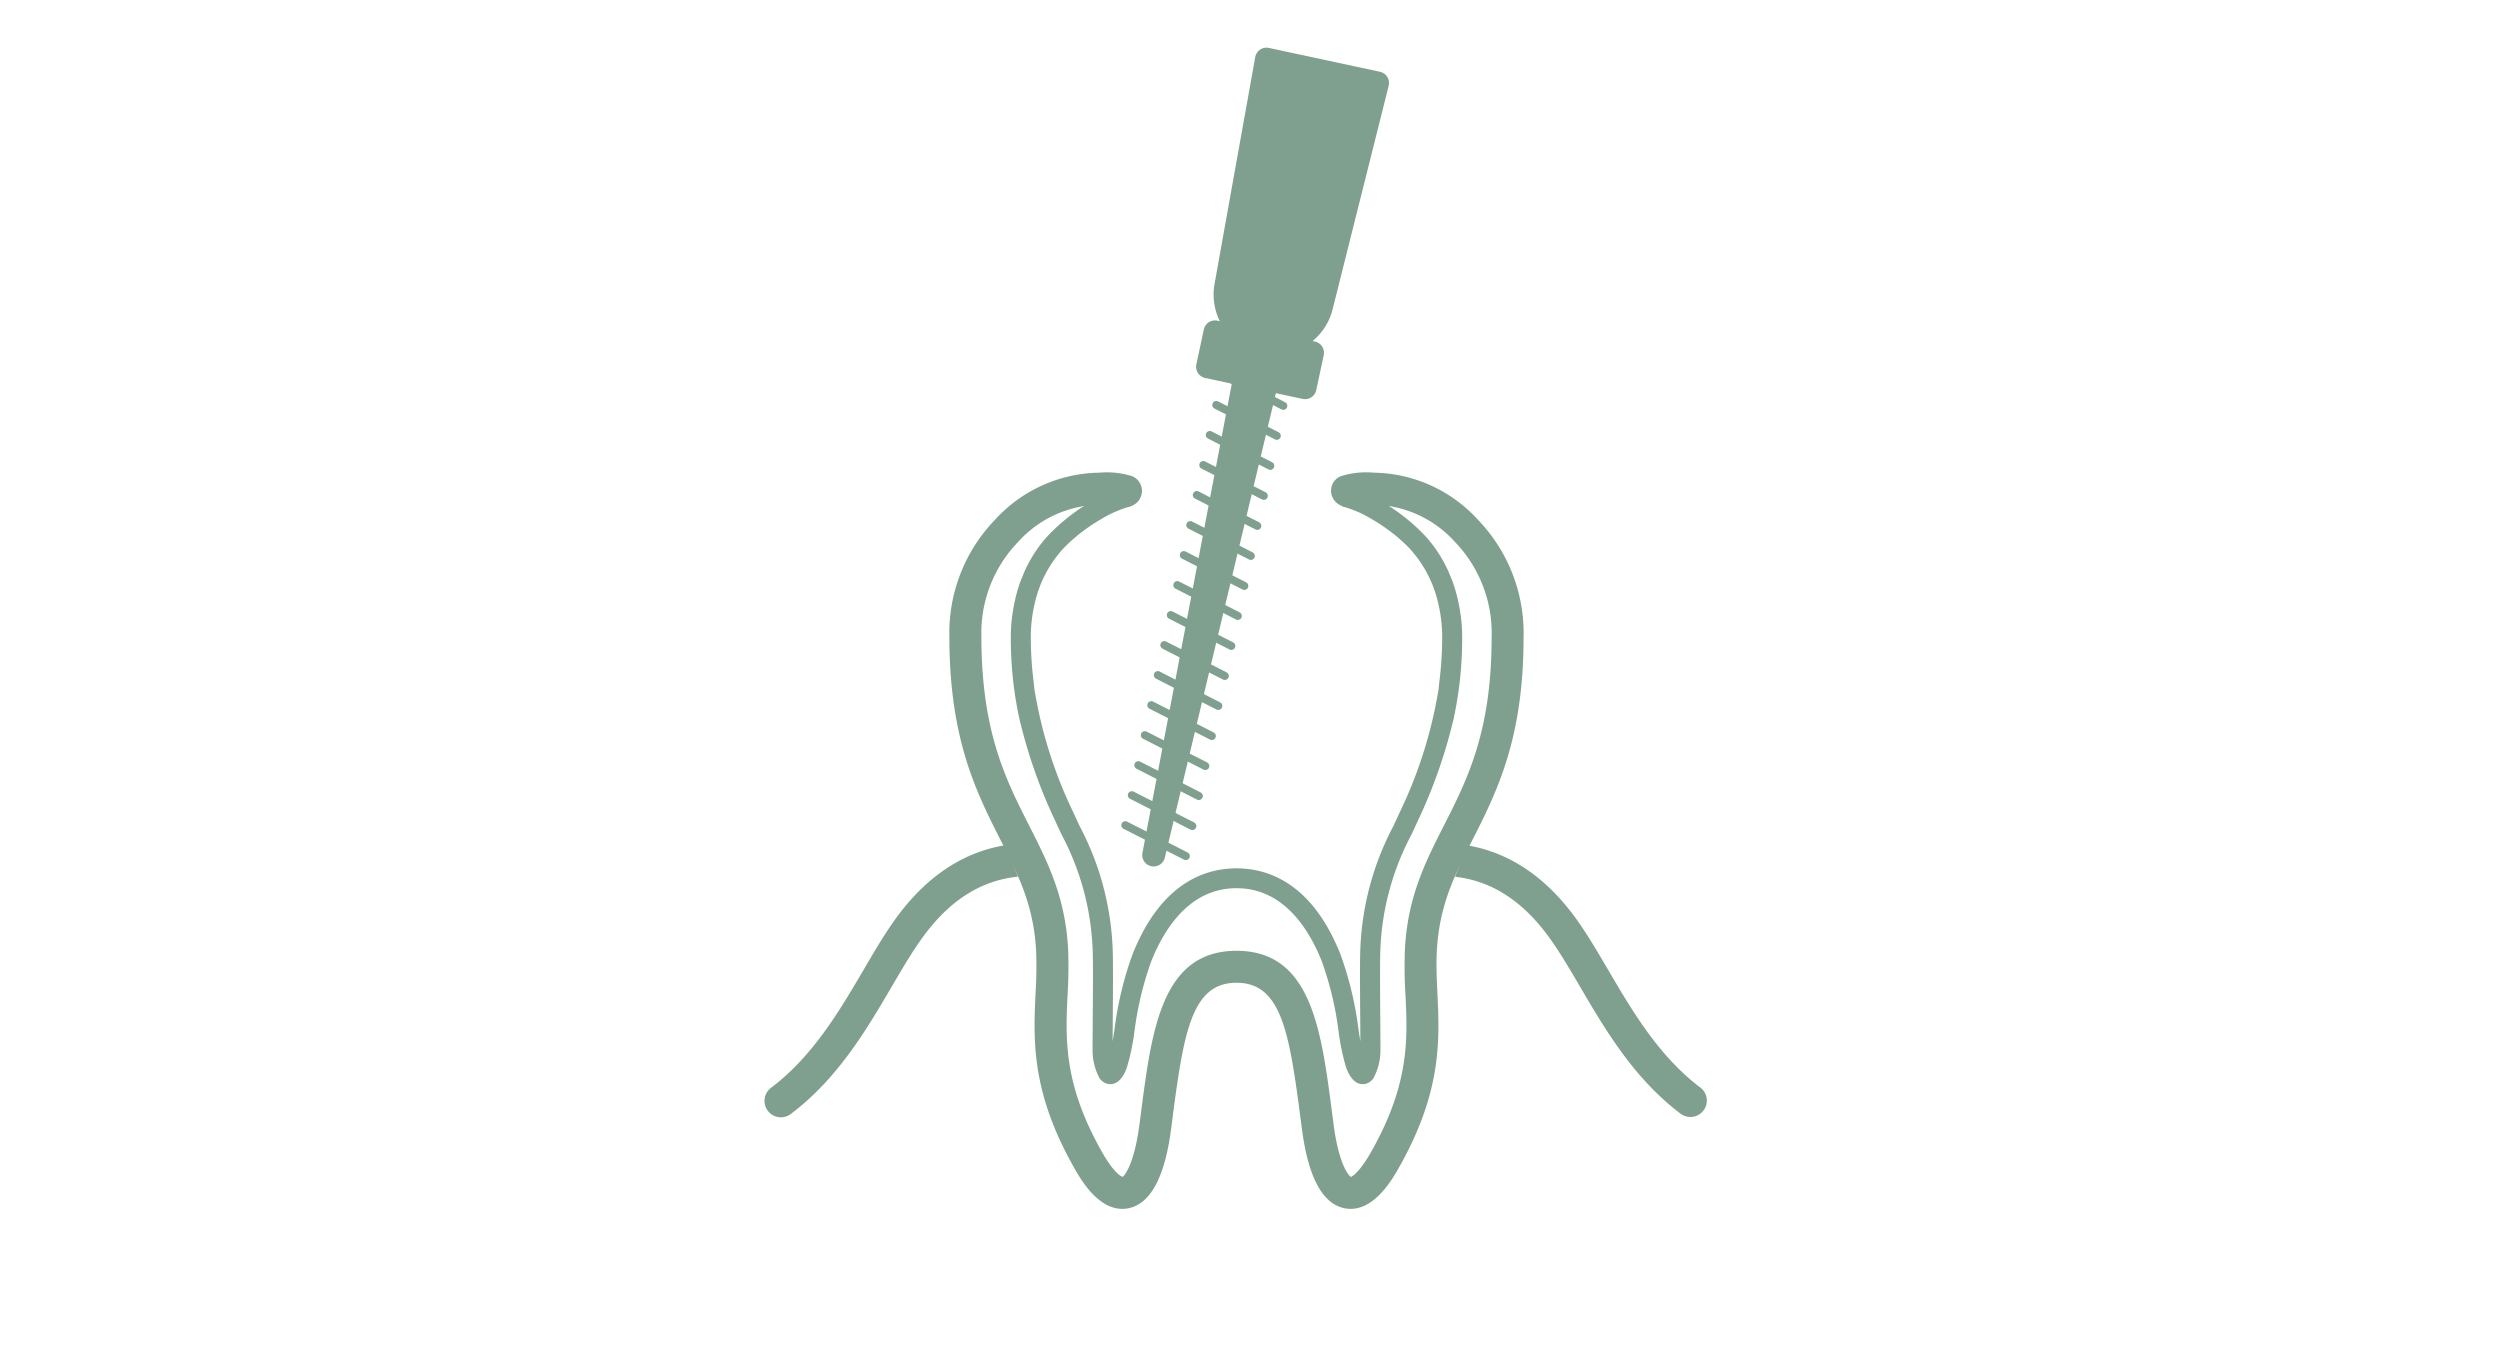 <svg xmlns="http://www.w3.org/2000/svg" xmlns:xlink="http://www.w3.org/1999/xlink" width="250" height="135" viewBox="0 0 250 135">
  <defs>
    <clipPath id="clip-path">
      <rect id="長方形_416" data-name="長方形 416" width="250" height="135" transform="translate(515 190)" fill="#fff" stroke="#707070" stroke-width="1"/>
    </clipPath>
    <clipPath id="clip-path-2">
      <rect id="長方形_135" data-name="長方形 135" width="94.188" height="116.121" fill="#80a08f"/>
    </clipPath>
  </defs>
  <g id="マスクグループ_40" data-name="マスクグループ 40" transform="translate(-515 -190)" clip-path="url(#clip-path)">
    <g id="グループ_328" data-name="グループ 328" transform="translate(591.49 194.767)">
      <g id="グループ_303" data-name="グループ 303" clip-path="url(#clip-path-2)">
        <path id="パス_9534" data-name="パス 9534" d="M62.24,2.926a1.147,1.147,0,0,0-.731-.515L50.4.026a1.145,1.145,0,0,0-1.367.918L44.969,23.607a6.02,6.02,0,0,0,4.679,6.974,6.129,6.129,0,0,0,1.289.137,6.015,6.015,0,0,0,5.84-4.575l5.6-22.333a1.145,1.145,0,0,0-.139-.884" fill="#80a08f"/>
        <path id="パス_9535" data-name="パス 9535" d="M38.881,81.882a1.172,1.172,0,0,1-.242-.026,1.146,1.146,0,0,1-.885-1.334L46.9,32.5a1.146,1.146,0,0,1,1.365-.905l2.221.477a1.143,1.143,0,0,1,.873,1.386L39.993,81a1.146,1.146,0,0,1-1.112.879" fill="#80a08f"/>
        <path id="パス_9536" data-name="パス 9536" d="M42.744,78.238a.409.409,0,0,1-.182-.043l-6.049-3.084a.4.4,0,1,1,.363-.713l6.05,3.084a.4.4,0,0,1-.182.756" fill="#80a08f"/>
        <path id="パス_9537" data-name="パス 9537" d="M42.093,81.24a.409.409,0,0,1-.182-.043l-6.049-3.084a.4.4,0,1,1,.363-.713l6.05,3.084a.4.4,0,0,1-.182.756" fill="#80a08f"/>
        <path id="パス_9538" data-name="パス 9538" d="M51.84,36.214a.409.409,0,0,1-.182-.043l-6.049-3.084a.4.4,0,1,1,.363-.713l6.05,3.084a.4.4,0,0,1-.182.756" fill="#80a08f"/>
        <path id="パス_9539" data-name="パス 9539" d="M51.19,39.215a.409.409,0,0,1-.182-.043l-6.049-3.084a.4.4,0,1,1,.363-.713l6.05,3.084a.4.4,0,0,1-.182.756" fill="#80a08f"/>
        <path id="パス_9540" data-name="パス 9540" d="M50.541,42.217a.409.409,0,0,1-.182-.043L44.31,39.09a.4.4,0,1,1,.363-.713l6.05,3.084a.4.4,0,0,1-.182.756" fill="#80a08f"/>
        <path id="パス_9541" data-name="パス 9541" d="M49.891,45.219a.408.408,0,0,1-.182-.043L43.66,42.092a.4.4,0,1,1,.363-.713l6.05,3.084a.4.4,0,0,1-.182.756" fill="#80a08f"/>
        <path id="パス_9542" data-name="パス 9542" d="M49.241,48.22a.409.409,0,0,1-.182-.043L43.01,45.093a.4.4,0,1,1,.363-.713l6.05,3.084a.4.4,0,0,1-.182.756" fill="#80a08f"/>
        <path id="パス_9543" data-name="パス 9543" d="M48.591,51.222a.409.409,0,0,1-.182-.043L42.36,48.1a.4.4,0,1,1,.363-.713l6.05,3.084a.4.4,0,0,1-.182.756" fill="#80a08f"/>
        <path id="パス_9544" data-name="パス 9544" d="M47.942,54.224a.409.409,0,0,1-.182-.043L41.711,51.1a.4.4,0,1,1,.363-.713l6.05,3.084a.4.4,0,0,1-.182.756" fill="#80a08f"/>
        <path id="パス_9545" data-name="パス 9545" d="M47.292,57.226a.408.408,0,0,1-.182-.043L41.061,54.1a.4.4,0,1,1,.363-.713l6.05,3.084a.4.4,0,0,1-.182.756" fill="#80a08f"/>
        <path id="パス_9546" data-name="パス 9546" d="M46.642,60.227a.409.409,0,0,1-.182-.043L40.411,57.1a.4.4,0,1,1,.363-.713l6.05,3.084a.4.4,0,0,1-.182.756" fill="#80a08f"/>
        <path id="パス_9547" data-name="パス 9547" d="M45.993,63.229a.409.409,0,0,1-.182-.043L39.762,60.1a.4.4,0,1,1,.363-.713l6.05,3.084a.4.4,0,0,1-.182.756" fill="#80a08f"/>
        <path id="パス_9548" data-name="パス 9548" d="M45.342,66.231a.409.409,0,0,1-.182-.043L39.111,63.1a.4.4,0,1,1,.363-.713l6.05,3.084a.4.4,0,0,1-.182.756" fill="#80a08f"/>
        <path id="パス_9549" data-name="パス 9549" d="M44.693,69.233a.409.409,0,0,1-.182-.043l-6.049-3.084a.4.4,0,1,1,.363-.713l6.05,3.084a.4.4,0,0,1-.182.756" fill="#80a08f"/>
        <path id="パス_9550" data-name="パス 9550" d="M44.043,72.235a.409.409,0,0,1-.182-.043l-6.049-3.084a.4.4,0,1,1,.363-.713l6.05,3.084a.4.4,0,0,1-.182.756" fill="#80a08f"/>
        <path id="パス_9551" data-name="パス 9551" d="M43.393,75.236a.409.409,0,0,1-.182-.043l-6.049-3.084a.4.4,0,1,1,.363-.713l6.05,3.084a.4.4,0,0,1-.182.756" fill="#80a08f"/>
        <path id="パス_9552" data-name="パス 9552" d="M55.725,29.886a1.148,1.148,0,0,0-.722-.5L45.253,27.3a1.144,1.144,0,0,0-1.359.879l-.749,3.492a1.145,1.145,0,0,0,.879,1.36l9.749,2.093a1.177,1.177,0,0,0,.241.026,1.145,1.145,0,0,0,1.118-.9l.75-3.492a1.138,1.138,0,0,0-.157-.862" fill="#80a08f"/>
        <path id="パス_9553" data-name="パス 9553" d="M24.01,79.758c-4.35.722-8.1,3.29-11.171,7.674-1.032,1.474-1.99,3.108-3,4.837C7.48,96.285,4.81,100.837.65,103.986A1.641,1.641,0,1,0,2.632,106.6c4.678-3.543,7.524-8.394,10.034-12.674.98-1.671,1.9-3.249,2.862-4.614,2.75-3.927,5.963-6.025,9.779-6.412-.39-1.055-.826-2.091-1.3-3.145" fill="#80a08f"/>
        <path id="パス_9554" data-name="パス 9554" d="M93.538,103.986c-4.159-3.149-6.829-7.7-9.184-11.718-1.015-1.729-1.973-3.362-3-4.836-3.041-4.343-6.75-6.9-11.048-7.655-.469,1.05-.9,2.082-1.292,3.133,3.761.421,6.932,2.521,9.652,6.4.957,1.366,1.882,2.944,2.862,4.615,2.51,4.28,5.355,9.13,10.034,12.674a1.641,1.641,0,1,0,1.981-2.617" fill="#80a08f"/>
        <path id="パス_9555" data-name="パス 9555" d="M58.58,116.12a3.157,3.157,0,0,1-.6-.059c-2.2-.429-3.633-3.07-4.267-7.849l-.182-1.39c-1.107-8.5-1.948-13.313-6.369-13.313S41.9,98.32,40.79,106.825l-.181,1.387c-.634,4.779-2.07,7.42-4.268,7.849-2.806.548-4.74-2.86-5.378-3.98-4.359-7.649-4.113-12.882-3.9-17.5a42.11,42.11,0,0,0,.059-4.239c-.239-4.574-1.775-7.6-3.555-11.106-2.4-4.727-5.118-10.085-5.118-20.271a16.3,16.3,0,0,1,4.555-11.749A14.384,14.384,0,0,1,33.455,42.5a8.409,8.409,0,0,1,3.287.356,1.6,1.6,0,0,1-1.232,2.953,7.119,7.119,0,0,0-2.019-.109,11.24,11.24,0,0,0-8.16,3.717,13.092,13.092,0,0,0-3.681,9.462c0,9.509,2.428,14.288,4.774,18.911,1.863,3.67,3.622,7.137,3.9,12.386a45.49,45.49,0,0,1-.058,4.557c-.206,4.387-.419,8.923,3.48,15.765,1.283,2.251,2.02,2.42,2.026,2.421.173-.093,1.155-1.26,1.668-5.126l.181-1.38c1.077-8.281,2.094-16.1,9.541-16.1s8.464,7.821,9.542,16.1l.181,1.383c.511,3.85,1.487,5.024,1.727,5.133-.009-.02.721-.243,1.967-2.428,3.9-6.842,3.686-11.379,3.48-15.766A45.464,45.464,0,0,1,64,90.175c.275-5.249,2.035-8.716,3.9-12.386,2.347-4.622,4.772-9.4,4.772-18.823a13.139,13.139,0,0,0-3.678-9.55A11.221,11.221,0,0,0,60.863,45.7a7.1,7.1,0,0,0-2.061.111,1.627,1.627,0,0,1-2.07-.907,1.573,1.573,0,0,1,.845-2.049A8.5,8.5,0,0,1,60.9,42.5h0a14.361,14.361,0,0,1,10.412,4.717,16.34,16.34,0,0,1,4.553,11.837c0,10.1-2.717,15.457-5.116,20.183-1.779,3.506-3.315,6.532-3.555,11.106-.074,1.409-.009,2.783.059,4.238.217,4.618.463,9.851-3.9,17.5-.591,1.038-2.3,4.039-4.776,4.039" fill="#80a08f"/>
        <path id="パス_9556" data-name="パス 9556" d="M68.891,67.021A38.02,38.02,0,0,0,69.728,59c0-.489-.02-.974-.059-1.452a16.8,16.8,0,0,0-.258-1.786,15.7,15.7,0,0,0-.618-2.306c-.062-.171-.139-.332-.206-.5-.1-.251-.195-.506-.309-.75-.013-.028-.03-.054-.043-.082A13.384,13.384,0,0,0,66.1,48.9,19.124,19.124,0,0,0,61.145,45.1c-.5-.278-.954-.514-1.344-.717-.224-.116-.466-.241-.655-.345-.008-.028-.019-.057-.03-.085a1,1,0,0,0-1.308-.539,1.125,1.125,0,0,0-.729.993,1.094,1.094,0,0,0,.452.955c.05.279.133.492.256.523a11.393,11.393,0,0,1,2.729,1.162c.066.038.13.073.2.113.291.172.592.356.9.558.035.023.07.049.1.072.266.178.536.369.805.57.093.069.185.142.277.214.226.176.45.363.672.557.09.079.18.155.269.237.3.277.6.566.88.879a11.987,11.987,0,0,1,2.654,5.068A14.79,14.79,0,0,1,67.728,59a36.262,36.262,0,0,1-.277,4.367c-.036.3-.056.606-.1.9-.031.214-.078.411-.112.622a44.765,44.765,0,0,1-3.768,11.6c-.212.465-.42.912-.623,1.348a28.593,28.593,0,0,0-3.3,12.166c-.062,1.191-.034,4.81-.013,7.453.005.734.01,1.391.013,1.9-.068-.394-.135-.814-.2-1.254a34.46,34.46,0,0,0-1.8-7.457c-2.824-7.09-7.208-8.578-10.388-8.578h0c-3.181,0-7.564,1.488-10.389,8.578a34.46,34.46,0,0,0-1.8,7.457c-.069.44-.136.86-.2,1.254,0-.507.008-1.164.014-1.9.02-2.643.048-6.262-.014-7.453a28.578,28.578,0,0,0-3.3-12.166c-.2-.436-.41-.883-.622-1.348a44.763,44.763,0,0,1-3.769-11.6c-.034-.211-.081-.408-.112-.622-.042-.289-.062-.6-.1-.9A36.256,36.256,0,0,1,26.59,59a14.79,14.79,0,0,1,.455-3.687A11.977,11.977,0,0,1,29.7,50.242c.282-.313.578-.6.879-.879.089-.081.179-.158.269-.237.222-.194.447-.381.673-.557.092-.072.183-.145.276-.214q.405-.3.808-.571c.033-.023.068-.049.1-.071.307-.2.607-.386.9-.558.066-.04.13-.075.195-.113a11.407,11.407,0,0,1,2.73-1.162c.123-.031.206-.244.257-.523a1.1,1.1,0,0,0,.451-.955,1.123,1.123,0,0,0-.729-.993,1,1,0,0,0-1.307.539c-.012.028-.022.057-.031.085-.189.1-.43.229-.654.345-.391.2-.847.439-1.345.717A19.14,19.14,0,0,0,28.214,48.9a13.351,13.351,0,0,0-2.13,3.218c-.014.028-.031.054-.044.082-.113.244-.208.5-.309.75-.067.168-.144.329-.206.5a15.7,15.7,0,0,0-.618,2.306,16.548,16.548,0,0,0-.257,1.786c-.04.478-.06.963-.06,1.452a38.086,38.086,0,0,0,.837,8.024c.071.33.159.635.237.956a51.164,51.164,0,0,0,3.361,9.329c.214.471.424.923.629,1.363A26.6,26.6,0,0,1,32.77,90.1c.06,1.134.032,4.73.011,7.355-.01,1.36-.018,2.459-.012,2.835a5.827,5.827,0,0,0,.676,2.726,1.362,1.362,0,0,0,.831.608l.024,0a1.267,1.267,0,0,0,.218.023.272.272,0,0,0,.03,0c.021,0,.043,0,.065,0l.086-.006c.04-.006.082-.016.124-.026.026-.006.051-.01.078-.018a1.161,1.161,0,0,0,.2-.083c.027-.014.054-.033.081-.05a1.251,1.251,0,0,0,.131-.088c.029-.023.058-.049.087-.075s.085-.08.128-.125.057-.063.085-.1a2.187,2.187,0,0,0,.132-.179c.026-.037.051-.071.076-.111a3.662,3.662,0,0,0,.178-.323c.006-.014.014-.024.021-.038a5.417,5.417,0,0,0,.211-.56,22.145,22.145,0,0,0,.721-3.465,32.855,32.855,0,0,1,1.681-7.029c1.33-3.338,3.889-7.318,8.53-7.318s7.2,3.98,8.53,7.318A32.8,32.8,0,0,1,57.37,98.4a23.478,23.478,0,0,0,.692,3.39,5.3,5.3,0,0,0,.241.635c.007.014.014.024.021.038a3.666,3.666,0,0,0,.177.323c.025.04.051.074.076.111.044.064.088.125.132.179.028.035.057.067.086.1s.084.087.127.125.058.052.087.075a1.366,1.366,0,0,0,.131.088c.027.017.054.036.081.05a1.136,1.136,0,0,0,.2.083c.026.008.051.012.077.018.042.01.084.02.125.026l.085.006c.022,0,.044,0,.065,0a.272.272,0,0,0,.03,0,1.256,1.256,0,0,0,.218-.023.175.175,0,0,0,.024,0,1.364,1.364,0,0,0,.832-.608,5.835,5.835,0,0,0,.675-2.726c.007-.376,0-1.475-.012-2.835-.02-2.625-.048-6.221.011-7.355a26.6,26.6,0,0,1,3.116-11.428c.205-.44.416-.892.629-1.363a51.162,51.162,0,0,0,3.362-9.329c.077-.321.165-.626.236-.956" fill="#80a08f"/>
      </g>
    </g>
  </g>
</svg>
